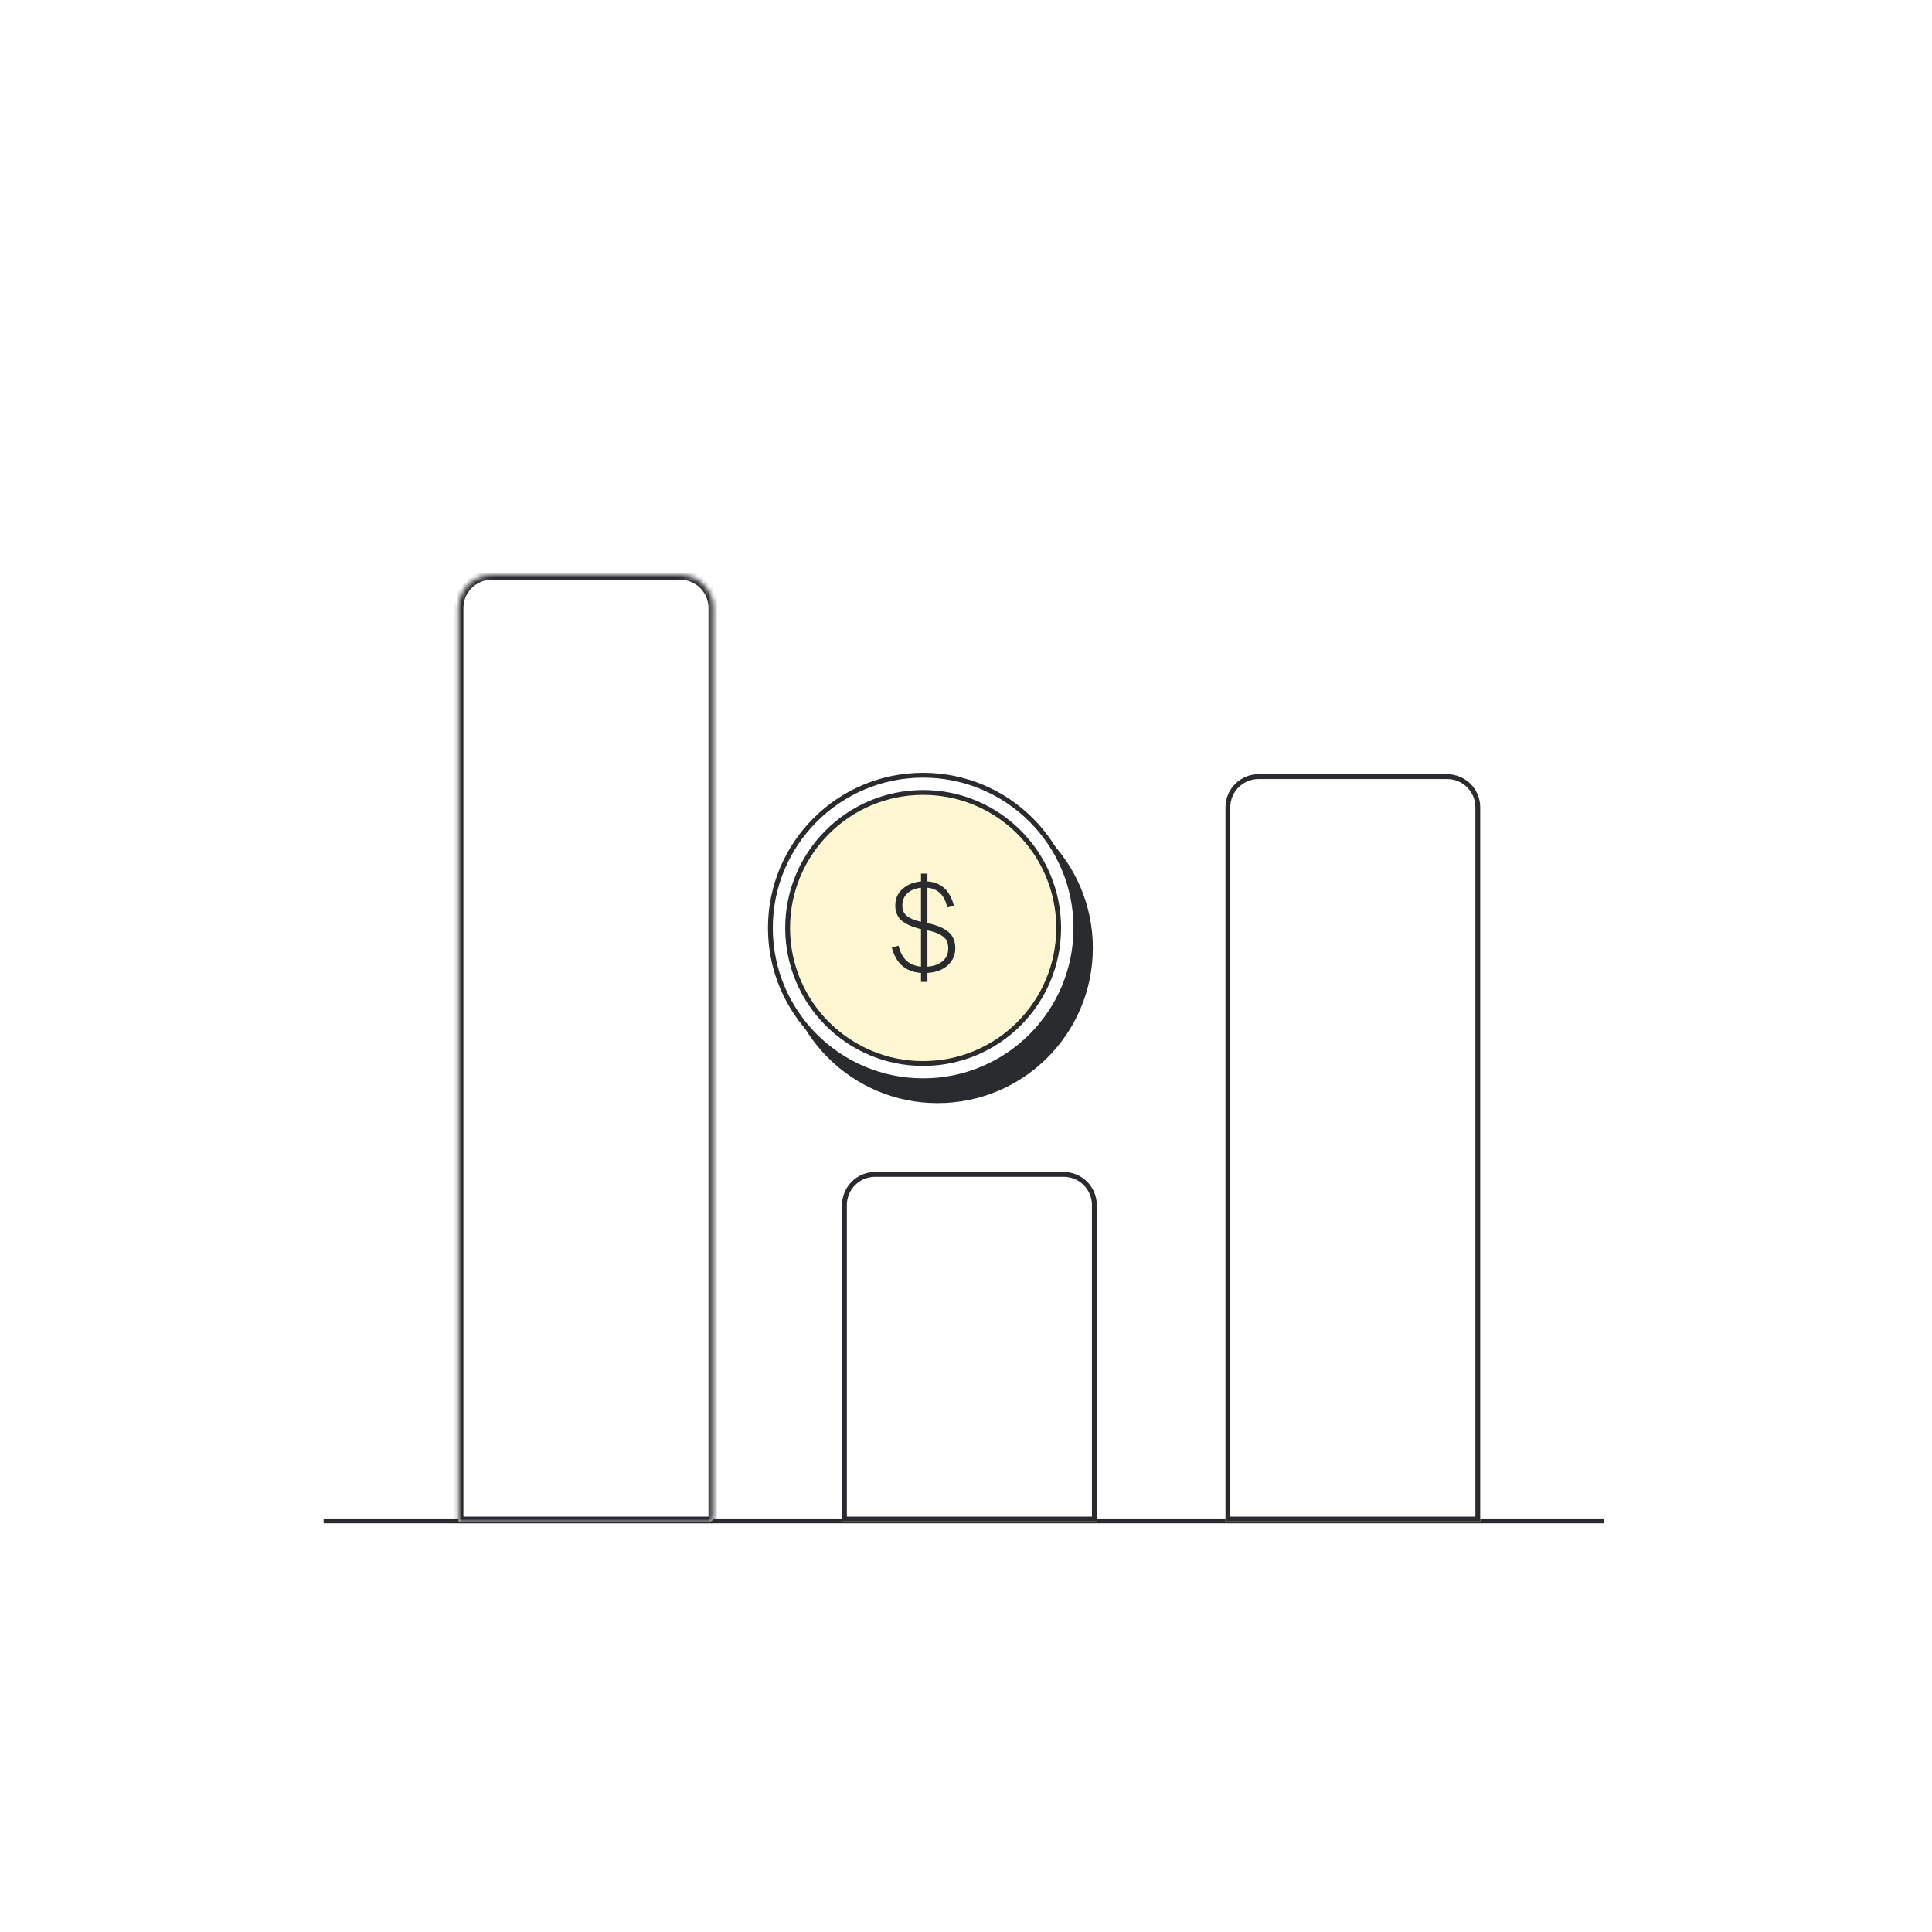 <svg width="400" height="400" viewBox="0 0 400 400" fill="none" xmlns="http://www.w3.org/2000/svg">
<rect width="400" height="400" fill="white"/>
<path d="M67 314.89H332" stroke="#292B2E"/>
<g filter="url(#filter0_d_1_38)">
<mask id="path-2-inside-1_1_38" fill="white">
<path d="M83.84 125.873C83.84 122.091 86.906 119.026 90.687 119.026H129.734C133.515 119.026 136.581 122.091 136.581 125.873V314.26C136.581 314.669 136.25 315 135.841 315H83.84V125.873Z"/>
</mask>
<path d="M83.84 125.873C83.84 122.091 86.906 119.026 90.687 119.026H129.734C133.515 119.026 136.581 122.091 136.581 125.873V314.26C136.581 314.669 136.25 315 135.841 315H83.84V125.873Z" fill="white"/>
<path d="M83.84 125.873C83.84 122.091 86.906 119.026 90.687 119.026H129.734C133.515 119.026 136.581 122.091 136.581 125.873V314.26C136.581 314.669 136.25 315 135.841 315H83.84V125.873Z" stroke="#292B2E" stroke-width="2" mask="url(#path-2-inside-1_1_38)"/>
</g>
<g filter="url(#filter1_d_1_38)">
<path d="M163.229 249.49C163.229 245.709 166.295 242.643 170.076 242.643H209.123C212.905 242.643 215.97 245.709 215.97 249.49V315H163.229V249.49Z" fill="white"/>
<path d="M163.729 249.49C163.729 245.985 166.571 243.143 170.076 243.143H209.123C212.628 243.143 215.47 245.985 215.47 249.49V314.5H163.729V249.49Z" stroke="#292B2E"/>
</g>
<g filter="url(#filter2_d_1_38)">
<path d="M242.618 167.14C242.618 163.359 245.684 160.293 249.465 160.293H288.512C292.293 160.293 295.359 163.359 295.359 167.14V315H242.618V167.14Z" fill="white"/>
<path d="M243.118 167.14C243.118 163.635 245.96 160.793 249.465 160.793H288.512C292.017 160.793 294.859 163.635 294.859 167.14V314.5H243.118V167.14Z" stroke="#292B2E"/>
</g>
<ellipse cx="194.133" cy="196.26" rx="32.127" ry="32.127" fill="#292B2E"/>
<path d="M222.753 192.127C222.753 209.594 208.594 223.753 191.127 223.753C173.66 223.753 159.5 209.594 159.5 192.127C159.5 174.66 173.66 160.5 191.127 160.5C208.594 160.5 222.753 174.66 222.753 192.127Z" fill="white" stroke="#292B2E"/>
<path d="M219.184 192.127C219.184 207.622 206.622 220.184 191.127 220.184C175.631 220.184 163.07 207.622 163.07 192.127C163.07 176.631 175.631 164.07 191.127 164.07C206.622 164.07 219.184 176.631 219.184 192.127Z" fill="#FFF7D1" stroke="#292B2E"/>
<path d="M197.78 196.349C197.78 197.323 197.527 198.184 197.023 198.932C196.536 199.681 195.848 200.272 194.961 200.707C194.091 201.125 193.108 201.368 192.012 201.438V203.291H190.681V201.438C187.497 201.194 185.487 199.446 184.652 196.192L186.035 195.801C186.366 197.14 186.905 198.167 187.653 198.88C188.419 199.594 189.428 200.011 190.681 200.133V192.355C188.993 191.973 187.679 191.407 186.74 190.659C185.818 189.893 185.357 188.832 185.357 187.475C185.357 186.048 185.861 184.9 186.87 184.03C187.88 183.143 189.15 182.629 190.681 182.49V180.872H192.012V182.49C194.848 182.682 196.675 184.352 197.493 187.501L196.135 187.893C195.579 185.37 194.204 184.004 192.012 183.795V191.129C193.961 191.529 195.405 192.129 196.344 192.93C197.301 193.73 197.78 194.87 197.78 196.349ZM186.818 187.475C186.818 188.415 187.131 189.137 187.758 189.641C188.384 190.146 189.358 190.546 190.681 190.842V183.795C189.515 183.917 188.575 184.3 187.862 184.943C187.166 185.587 186.818 186.431 186.818 187.475ZM192.012 200.133C193.282 200.046 194.317 199.681 195.118 199.037C195.918 198.393 196.318 197.497 196.318 196.349C196.318 195.809 196.24 195.331 196.083 194.913C195.944 194.496 195.553 194.078 194.909 193.66C194.282 193.243 193.317 192.895 192.012 192.616V200.133Z" fill="#292B2E"/>
<defs>
<filter id="filter0_d_1_38" x="83.84" y="119.026" width="63.844" height="195.974" filterUnits="userSpaceOnUse" color-interpolation-filters="sRGB">
<feFlood flood-opacity="0" result="BackgroundImageFix"/>
<feColorMatrix in="SourceAlpha" type="matrix" values="0 0 0 0 0 0 0 0 0 0 0 0 0 0 0 0 0 0 127 0" result="hardAlpha"/>
<feOffset dx="11.103"/>
<feComposite in2="hardAlpha" operator="out"/>
<feColorMatrix type="matrix" values="0 0 0 0 0.161 0 0 0 0 0.169 0 0 0 0 0.18 0 0 0 1 0"/>
<feBlend mode="normal" in2="BackgroundImageFix" result="effect1_dropShadow_1_38"/>
<feBlend mode="normal" in="SourceGraphic" in2="effect1_dropShadow_1_38" result="shape"/>
</filter>
<filter id="filter1_d_1_38" x="163.229" y="242.643" width="63.844" height="72.357" filterUnits="userSpaceOnUse" color-interpolation-filters="sRGB">
<feFlood flood-opacity="0" result="BackgroundImageFix"/>
<feColorMatrix in="SourceAlpha" type="matrix" values="0 0 0 0 0 0 0 0 0 0 0 0 0 0 0 0 0 0 127 0" result="hardAlpha"/>
<feOffset dx="11.103"/>
<feComposite in2="hardAlpha" operator="out"/>
<feColorMatrix type="matrix" values="0 0 0 0 0.161 0 0 0 0 0.169 0 0 0 0 0.18 0 0 0 1 0"/>
<feBlend mode="normal" in2="BackgroundImageFix" result="effect1_dropShadow_1_38"/>
<feBlend mode="normal" in="SourceGraphic" in2="effect1_dropShadow_1_38" result="shape"/>
</filter>
<filter id="filter2_d_1_38" x="242.618" y="160.293" width="63.844" height="154.707" filterUnits="userSpaceOnUse" color-interpolation-filters="sRGB">
<feFlood flood-opacity="0" result="BackgroundImageFix"/>
<feColorMatrix in="SourceAlpha" type="matrix" values="0 0 0 0 0 0 0 0 0 0 0 0 0 0 0 0 0 0 127 0" result="hardAlpha"/>
<feOffset dx="11.103"/>
<feComposite in2="hardAlpha" operator="out"/>
<feColorMatrix type="matrix" values="0 0 0 0 0.161 0 0 0 0 0.169 0 0 0 0 0.18 0 0 0 1 0"/>
<feBlend mode="normal" in2="BackgroundImageFix" result="effect1_dropShadow_1_38"/>
<feBlend mode="normal" in="SourceGraphic" in2="effect1_dropShadow_1_38" result="shape"/>
</filter>
</defs>
</svg>
